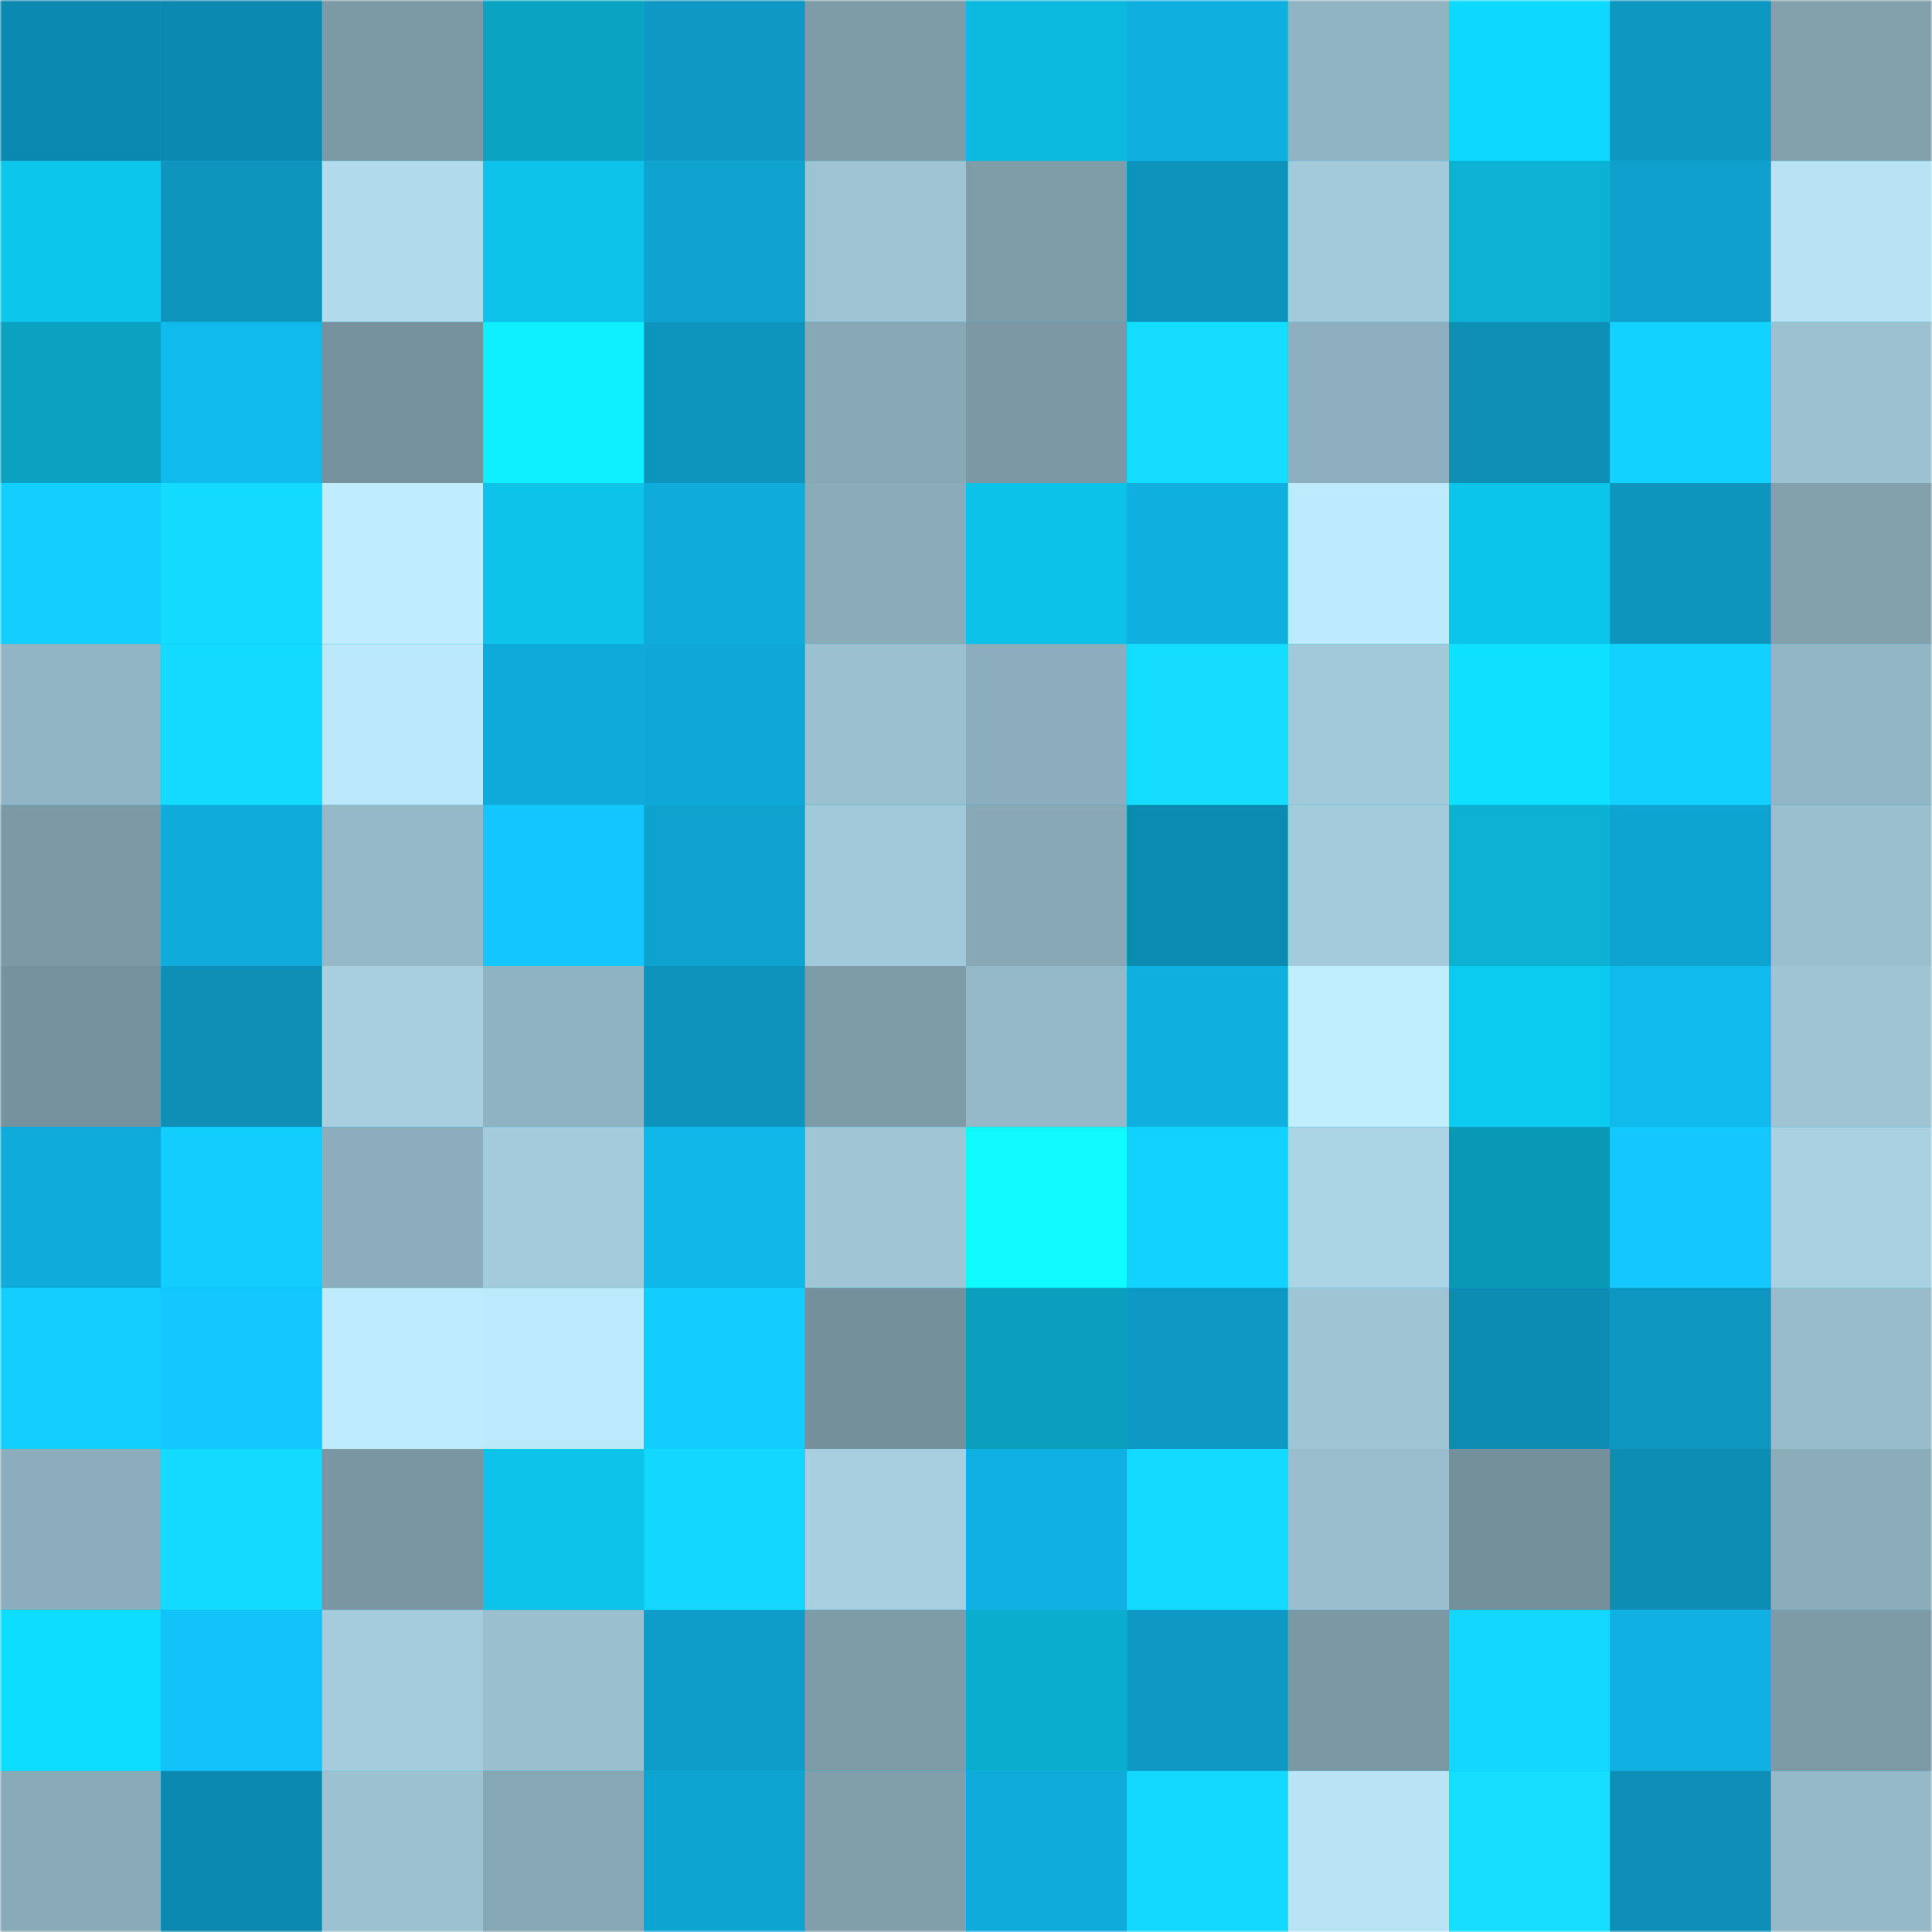 <svg viewBox="0 0 480 480" fill="none" role="img" xmlns="http://www.w3.org/2000/svg" width="240" height="240"><mask id="854697758" maskUnits="userSpaceOnUse" x="0" y="0" width="480" height="480"><rect width="480" height="480" fill="#FFFFFF"></rect></mask><g mask="url(#854697758)"><rect width="480" height="480" fill="#10b7e9"></rect><rect x="0" y="0" width="40" height="40" fill="#0c89af"></rect><rect x="40" y="0" width="40" height="40" fill="#0c89af"></rect><rect x="80" y="0" width="40" height="40" fill="#7c9aa6"></rect><rect x="120" y="0" width="40" height="40" fill="#0aa3c2"></rect><rect x="160" y="0" width="40" height="40" fill="#0d99c3"></rect><rect x="200" y="0" width="40" height="40" fill="#7e9ca8"></rect><rect x="240" y="0" width="40" height="40" fill="#0bbadd"></rect><rect x="280" y="0" width="40" height="40" fill="#0fb0e0"></rect><rect x="320" y="0" width="40" height="40" fill="#91b4c2"></rect><rect x="360" y="0" width="40" height="40" fill="#0dd8ff"></rect><rect x="400" y="0" width="40" height="40" fill="#0d98c2"></rect><rect x="440" y="0" width="40" height="40" fill="#82a1ad"></rect><rect x="0" y="40" width="40" height="40" fill="#0cc6eb"></rect><rect x="40" y="40" width="40" height="40" fill="#0d95bd"></rect><rect x="80" y="40" width="40" height="40" fill="#b1dbec"></rect><rect x="120" y="40" width="40" height="40" fill="#0cc3e8"></rect><rect x="160" y="40" width="40" height="40" fill="#0ea2ce"></rect><rect x="200" y="40" width="40" height="40" fill="#9ec3d2"></rect><rect x="240" y="40" width="40" height="40" fill="#7f9da9"></rect><rect x="280" y="40" width="40" height="40" fill="#0d93bc"></rect><rect x="320" y="40" width="40" height="40" fill="#a3cada"></rect><rect x="360" y="40" width="40" height="40" fill="#0bb2d3"></rect><rect x="400" y="40" width="40" height="40" fill="#0ea1cd"></rect><rect x="440" y="40" width="40" height="40" fill="#b7e3f5"></rect><rect x="0" y="80" width="40" height="40" fill="#0aa2c0"></rect><rect x="40" y="80" width="40" height="40" fill="#10baed"></rect><rect x="80" y="80" width="40" height="40" fill="#76929e"></rect><rect x="120" y="80" width="40" height="40" fill="#0ef0ff"></rect><rect x="160" y="80" width="40" height="40" fill="#0d95be"></rect><rect x="200" y="80" width="40" height="40" fill="#88a8b5"></rect><rect x="240" y="80" width="40" height="40" fill="#7b98a4"></rect><rect x="280" y="80" width="40" height="40" fill="#13deff"></rect><rect x="320" y="80" width="40" height="40" fill="#8eb0be"></rect><rect x="360" y="80" width="40" height="40" fill="#0d8fb6"></rect><rect x="400" y="80" width="40" height="40" fill="#12d3ff"></rect><rect x="440" y="80" width="40" height="40" fill="#9cc2d1"></rect><rect x="0" y="120" width="40" height="40" fill="#12cfff"></rect><rect x="40" y="120" width="40" height="40" fill="#13daff"></rect><rect x="80" y="120" width="40" height="40" fill="#bfecff"></rect><rect x="120" y="120" width="40" height="40" fill="#0cc3e8"></rect><rect x="160" y="120" width="40" height="40" fill="#0facdb"></rect><rect x="200" y="120" width="40" height="40" fill="#8aabb8"></rect><rect x="240" y="120" width="40" height="40" fill="#0bc2e7"></rect><rect x="280" y="120" width="40" height="40" fill="#0fb0e0"></rect><rect x="320" y="120" width="40" height="40" fill="#bdebfd"></rect><rect x="360" y="120" width="40" height="40" fill="#0cc5ea"></rect><rect x="400" y="120" width="40" height="40" fill="#0d95bd"></rect><rect x="440" y="120" width="40" height="40" fill="#82a1ad"></rect><rect x="0" y="160" width="40" height="40" fill="#92b5c3"></rect><rect x="40" y="160" width="40" height="40" fill="#13daff"></rect><rect x="80" y="160" width="40" height="40" fill="#bbe8fa"></rect><rect x="120" y="160" width="40" height="40" fill="#0faad9"></rect><rect x="160" y="160" width="40" height="40" fill="#0fa8d6"></rect><rect x="200" y="160" width="40" height="40" fill="#9bc0cf"></rect><rect x="240" y="160" width="40" height="40" fill="#8cadbb"></rect><rect x="280" y="160" width="40" height="40" fill="#13deff"></rect><rect x="320" y="160" width="40" height="40" fill="#a2c9d9"></rect><rect x="360" y="160" width="40" height="40" fill="#0de1ff"></rect><rect x="400" y="160" width="40" height="40" fill="#12d1ff"></rect><rect x="440" y="160" width="40" height="40" fill="#93b6c4"></rect><rect x="0" y="200" width="40" height="40" fill="#7c99a5"></rect><rect x="40" y="200" width="40" height="40" fill="#0facdb"></rect><rect x="80" y="200" width="40" height="40" fill="#95b9c7"></rect><rect x="120" y="200" width="40" height="40" fill="#11c7fd"></rect><rect x="160" y="200" width="40" height="40" fill="#0ea2cf"></rect><rect x="200" y="200" width="40" height="40" fill="#a2c9d9"></rect><rect x="240" y="200" width="40" height="40" fill="#88a8b5"></rect><rect x="280" y="200" width="40" height="40" fill="#0c8bb1"></rect><rect x="320" y="200" width="40" height="40" fill="#a4cbdb"></rect><rect x="360" y="200" width="40" height="40" fill="#0bb2d3"></rect><rect x="400" y="200" width="40" height="40" fill="#0ea4d1"></rect><rect x="440" y="200" width="40" height="40" fill="#9abfce"></rect><rect x="0" y="240" width="40" height="40" fill="#76929e"></rect><rect x="40" y="240" width="40" height="40" fill="#0d8fb6"></rect><rect x="80" y="240" width="40" height="40" fill="#a7cfdf"></rect><rect x="120" y="240" width="40" height="40" fill="#90b3c1"></rect><rect x="160" y="240" width="40" height="40" fill="#0d93bc"></rect><rect x="200" y="240" width="40" height="40" fill="#7e9ca8"></rect><rect x="240" y="240" width="40" height="40" fill="#95b9c7"></rect><rect x="280" y="240" width="40" height="40" fill="#0fb0e0"></rect><rect x="320" y="240" width="40" height="40" fill="#c0eeff"></rect><rect x="360" y="240" width="40" height="40" fill="#0ccbf1"></rect><rect x="400" y="240" width="40" height="40" fill="#10baed"></rect><rect x="440" y="240" width="40" height="40" fill="#9fc5d4"></rect><rect x="0" y="280" width="40" height="40" fill="#0facdb"></rect><rect x="40" y="280" width="40" height="40" fill="#12ceff"></rect><rect x="80" y="280" width="40" height="40" fill="#8cadbb"></rect><rect x="120" y="280" width="40" height="40" fill="#a4cbdb"></rect><rect x="160" y="280" width="40" height="40" fill="#10b7e9"></rect><rect x="200" y="280" width="40" height="40" fill="#a0c6d6"></rect><rect x="240" y="280" width="40" height="40" fill="#0ffbff"></rect><rect x="280" y="280" width="40" height="40" fill="#12d2ff"></rect><rect x="320" y="280" width="40" height="40" fill="#abd4e4"></rect><rect x="360" y="280" width="40" height="40" fill="#0998b5"></rect><rect x="400" y="280" width="40" height="40" fill="#12c8ff"></rect><rect x="440" y="280" width="40" height="40" fill="#a9d1e1"></rect><rect x="0" y="320" width="40" height="40" fill="#12cfff"></rect><rect x="40" y="320" width="40" height="40" fill="#12c8ff"></rect><rect x="80" y="320" width="40" height="40" fill="#beecfe"></rect><rect x="120" y="320" width="40" height="40" fill="#bce9fb"></rect><rect x="160" y="320" width="40" height="40" fill="#12cdff"></rect><rect x="200" y="320" width="40" height="40" fill="#74909b"></rect><rect x="240" y="320" width="40" height="40" fill="#099fbd"></rect><rect x="280" y="320" width="40" height="40" fill="#0d99c3"></rect><rect x="320" y="320" width="40" height="40" fill="#9fc5d4"></rect><rect x="360" y="320" width="40" height="40" fill="#0c8cb2"></rect><rect x="400" y="320" width="40" height="40" fill="#0d96bf"></rect><rect x="440" y="320" width="40" height="40" fill="#98bcca"></rect><rect x="0" y="360" width="40" height="40" fill="#8cadbb"></rect><rect x="40" y="360" width="40" height="40" fill="#13daff"></rect><rect x="80" y="360" width="40" height="40" fill="#7996a2"></rect><rect x="120" y="360" width="40" height="40" fill="#0cc3e8"></rect><rect x="160" y="360" width="40" height="40" fill="#13d7ff"></rect><rect x="200" y="360" width="40" height="40" fill="#a7cfdf"></rect><rect x="240" y="360" width="40" height="40" fill="#10b1e2"></rect><rect x="280" y="360" width="40" height="40" fill="#13dbff"></rect><rect x="320" y="360" width="40" height="40" fill="#9abecd"></rect><rect x="360" y="360" width="40" height="40" fill="#74909b"></rect><rect x="400" y="360" width="40" height="40" fill="#0c8eb4"></rect><rect x="440" y="360" width="40" height="40" fill="#8badba"></rect><rect x="0" y="400" width="40" height="40" fill="#0ddeff"></rect><rect x="40" y="400" width="40" height="40" fill="#11c3f8"></rect><rect x="80" y="400" width="40" height="40" fill="#a5ccdc"></rect><rect x="120" y="400" width="40" height="40" fill="#9abfce"></rect><rect x="160" y="400" width="40" height="40" fill="#0e9dc8"></rect><rect x="200" y="400" width="40" height="40" fill="#7e9ca8"></rect><rect x="240" y="400" width="40" height="40" fill="#0aadce"></rect><rect x="280" y="400" width="40" height="40" fill="#0d99c3"></rect><rect x="320" y="400" width="40" height="40" fill="#7b98a4"></rect><rect x="360" y="400" width="40" height="40" fill="#13d7ff"></rect><rect x="400" y="400" width="40" height="40" fill="#10b1e2"></rect><rect x="440" y="400" width="40" height="40" fill="#7d9ba7"></rect><rect x="0" y="440" width="40" height="40" fill="#89aab7"></rect><rect x="40" y="440" width="40" height="40" fill="#0c89af"></rect><rect x="80" y="440" width="40" height="40" fill="#9cc2d1"></rect><rect x="120" y="440" width="40" height="40" fill="#86a7b4"></rect><rect x="160" y="440" width="40" height="40" fill="#0ea4d1"></rect><rect x="200" y="440" width="40" height="40" fill="#809fab"></rect><rect x="240" y="440" width="40" height="40" fill="#0fabda"></rect><rect x="280" y="440" width="40" height="40" fill="#13d8ff"></rect><rect x="320" y="440" width="40" height="40" fill="#b8e4f6"></rect><rect x="360" y="440" width="40" height="40" fill="#14dfff"></rect><rect x="400" y="440" width="40" height="40" fill="#0d8fb7"></rect><rect x="440" y="440" width="40" height="40" fill="#95b9c7"></rect></g></svg>